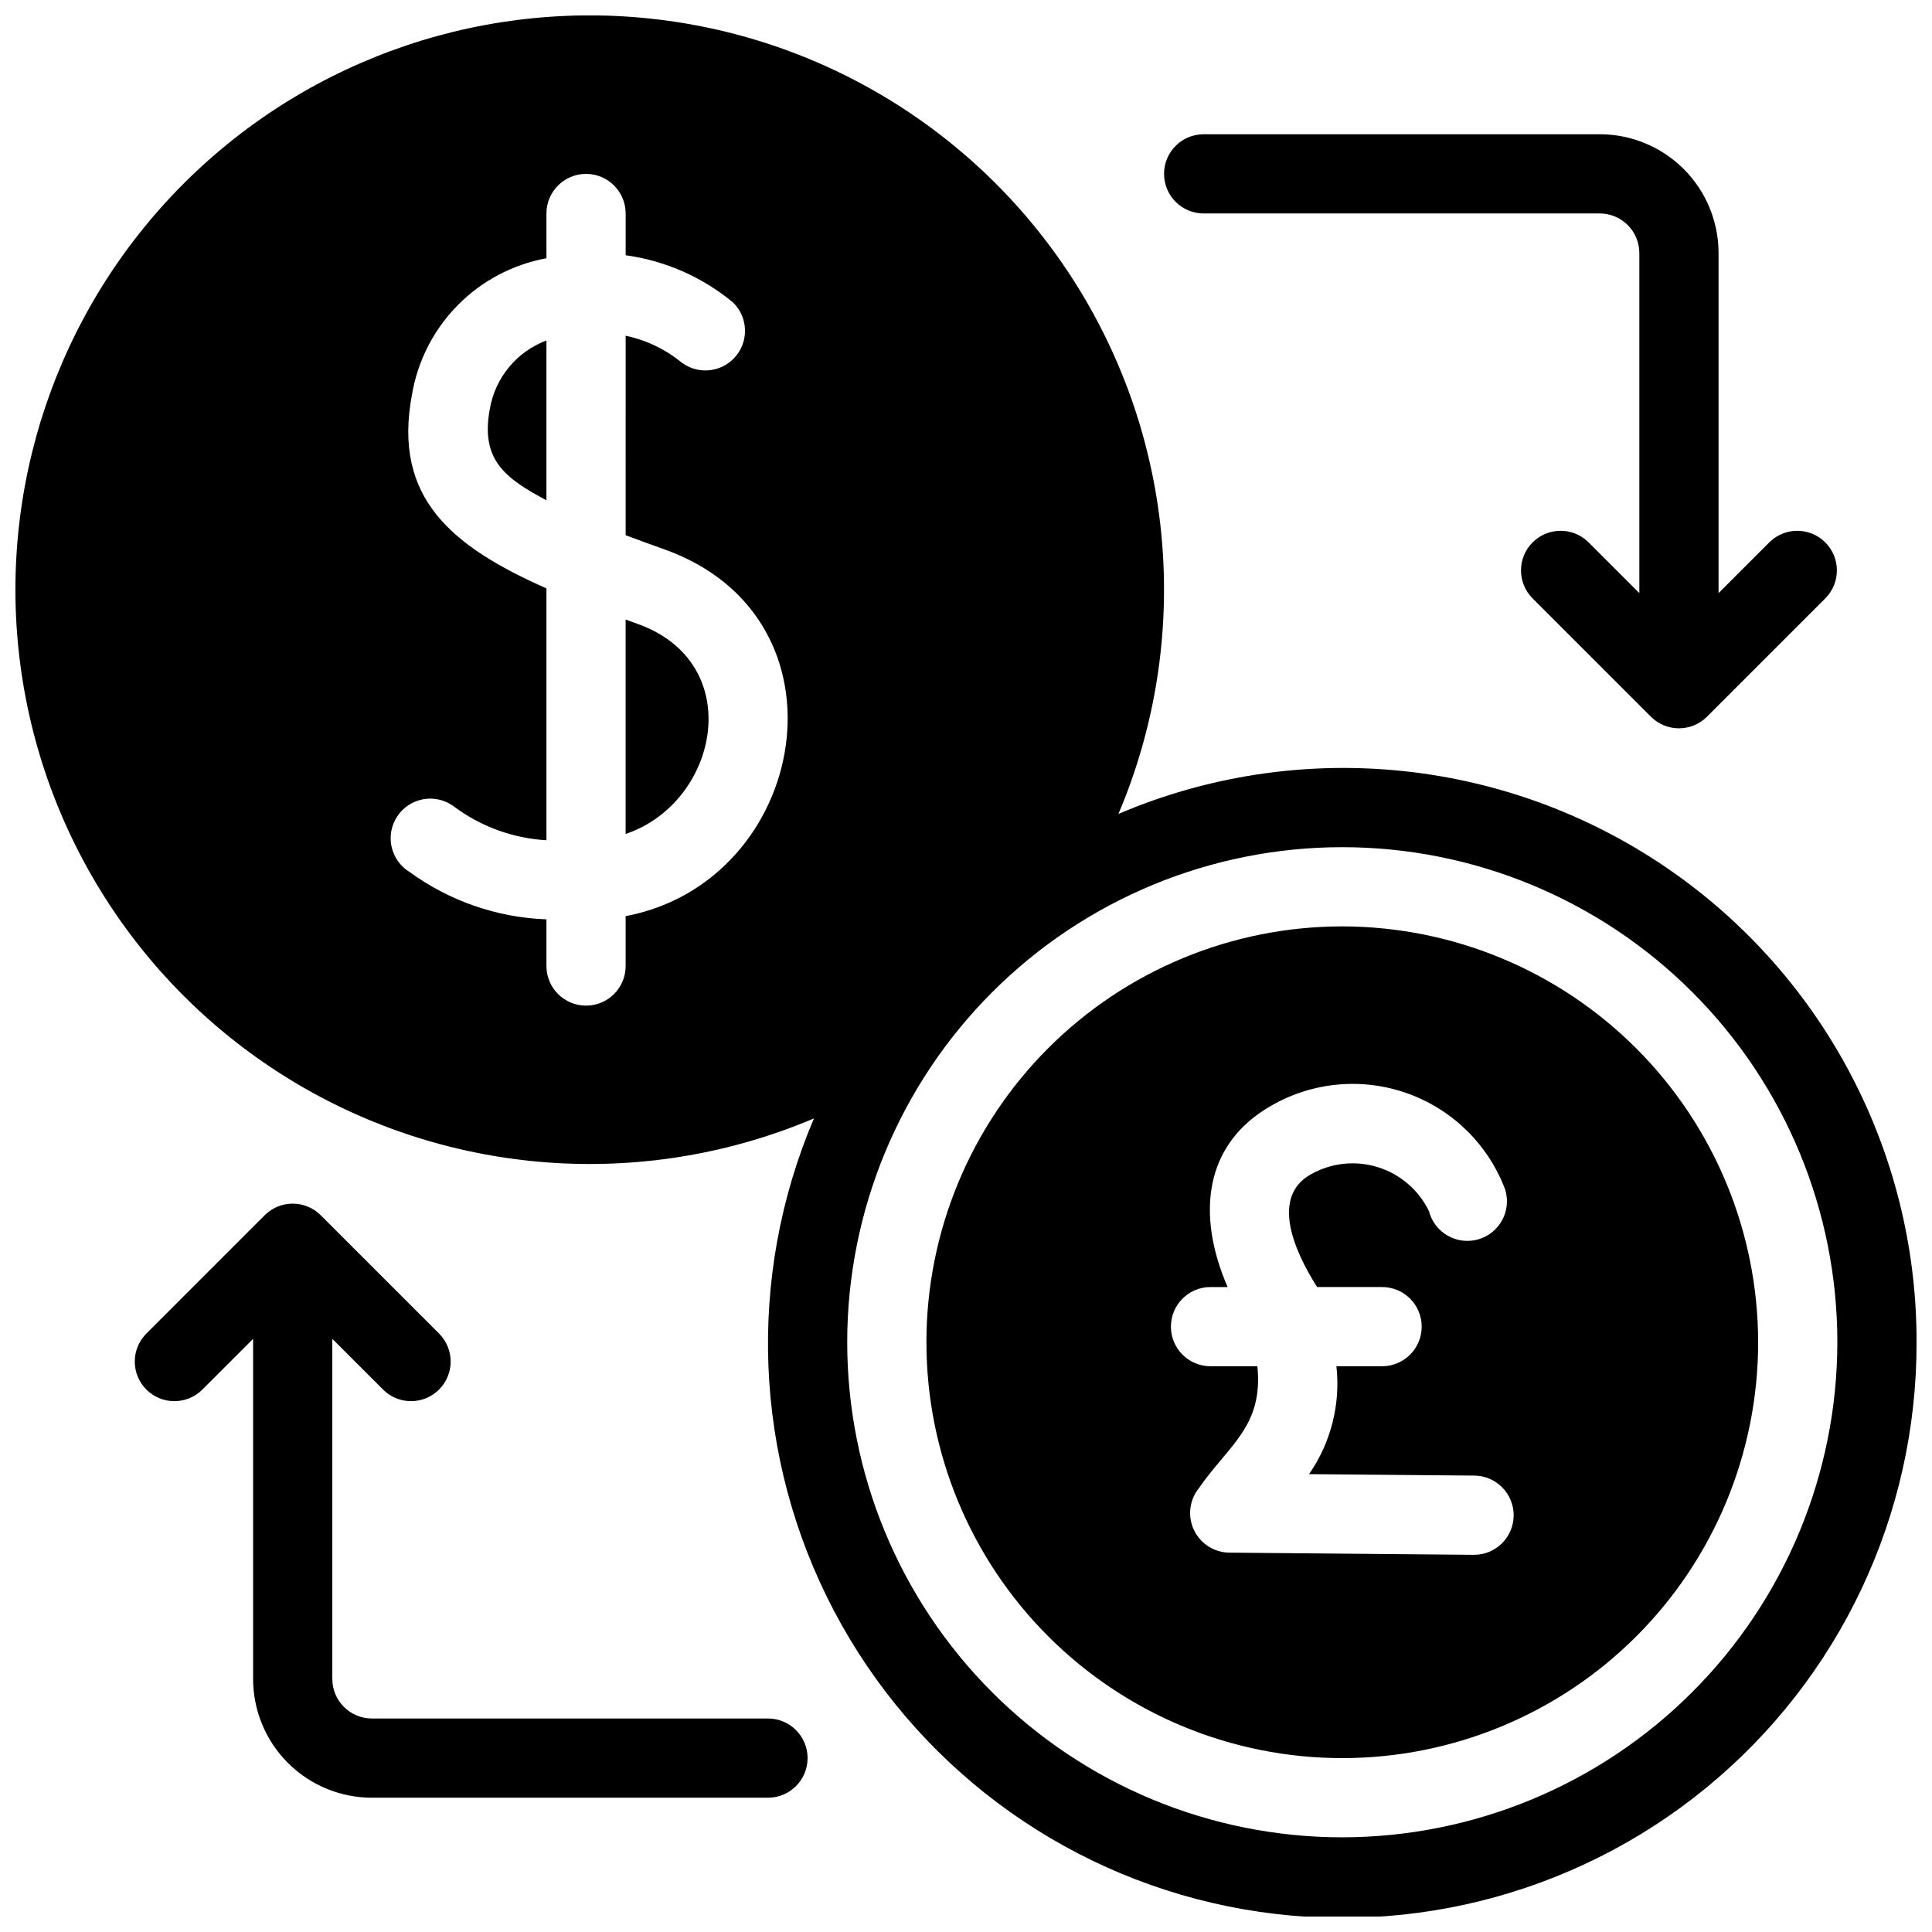<?xml version="1.0" encoding="UTF-8"?>
<!-- Uploaded to: SVG Repo, www.svgrepo.com, Generator: SVG Repo Mixer Tools -->
<svg width="800px" height="800px" version="1.1" viewBox="144 144 512 512" xmlns="http://www.w3.org/2000/svg">
 <defs>
  <clipPath id="a">
   <path d="m148.09 148.09h503.81v503.81h-503.81z"/>
  </clipPath>
 </defs>
 <g clip-path="url(#a)">
  <path d="m309.8 365v-56.812l3.043 1.102c29.305 10.359 21.664 47.43-3.043 55.711zm-35.992-112.61c-2.519 13.465 4.039 18.348 15 24.191v-42.352c-7.875 2.957-13.586 9.871-15 18.16zm378.1 247.32c0.105 45.734-20.363 89.09-55.738 118.07-35.379 28.984-81.914 40.523-126.73 31.422-44.82-9.098-83.172-37.871-104.45-78.355-21.273-40.488-23.211-88.391-5.281-130.46-43.695 18.535-93.539 15.621-134.78-7.879-41.242-23.504-69.156-64.898-75.484-111.94-6.328-47.043 9.656-94.344 43.219-127.91s80.863-49.547 127.91-43.219c47.043 6.328 88.438 34.242 111.94 75.484 23.5 41.238 26.414 91.082 7.879 134.78 46.973-20.043 100.88-15.141 143.46 13.047 42.586 28.188 68.156 75.891 68.055 126.96zm-332.07-210.21c-3.297-1.164-6.664-2.394-10.035-3.672l0.004-52.859c5.223 1.09 10.125 3.379 14.316 6.688 4.305 3.676 10.75 3.277 14.57-0.902 3.816-4.18 3.629-10.637-0.422-14.59-8.137-6.746-17.996-11.086-28.465-12.523v-11.062c0-5.797-4.699-10.496-10.496-10.496s-10.496 4.699-10.496 10.496v11.859c-8.918 1.637-17.117 5.973-23.492 12.426-6.371 6.449-10.605 14.703-12.133 23.641-5.246 27.688 10.832 40.41 35.625 51.43v66.746-0.004c-8.977-0.527-17.594-3.703-24.762-9.129-2.328-1.633-5.219-2.254-8.008-1.715-2.793 0.535-5.246 2.184-6.805 4.562-1.555 2.379-2.078 5.289-1.453 8.062 0.629 2.769 2.356 5.172 4.785 6.648 10.562 7.691 23.184 12.055 36.242 12.531v12.367c0 5.797 4.699 10.496 10.496 10.496s10.496-4.699 10.496-10.496v-13.215c48.406-9.152 61.434-79.152 10.031-97.289zm311.08 210.21c0-34.797-13.82-68.168-38.426-92.773s-57.977-38.426-92.773-38.426c-34.797 0-68.168 13.82-92.773 38.426s-38.426 57.977-38.426 92.773c0 34.797 13.82 68.168 38.426 92.773s57.977 38.426 92.773 38.426c34.785-0.039 68.133-13.875 92.73-38.469 24.594-24.598 38.43-57.945 38.469-92.73zm-20.992 0c0 29.23-11.609 57.262-32.277 77.93s-48.699 32.277-77.93 32.277c-29.23 0-57.262-11.609-77.93-32.277s-32.277-48.699-32.277-77.93c0-29.23 11.609-57.262 32.277-77.93s48.699-32.277 77.93-32.277c29.219 0.031 57.23 11.652 77.891 32.316 20.664 20.66 32.285 48.672 32.316 77.891zm-64.793 45.93h0.004c0.023-2.781-1.059-5.461-3.008-7.449-1.953-1.984-4.613-3.117-7.394-3.141l-43.82-0.387c5.789-8.344 8.367-18.5 7.25-28.594h12.102c5.797 0 10.496-4.699 10.496-10.496s-4.699-10.496-10.496-10.496h-17.215c-6.445-10.117-12.102-23.992-1.699-29.852v0.004c5.41-3.07 11.844-3.766 17.781-1.922 5.938 1.848 10.848 6.066 13.562 11.66 0.703 2.738 2.481 5.078 4.934 6.484 2.449 1.41 5.367 1.773 8.086 1.004 2.723-0.77 5.016-2.606 6.367-5.09 1.352-2.484 1.641-5.406 0.809-8.109-4.445-11.852-13.867-21.156-25.777-25.453-11.906-4.297-25.102-3.148-36.09 3.141-18.125 10.234-19.941 29.168-11.691 48.137h-4.535v-0.004c-5.797 0-10.496 4.699-10.496 10.496s4.699 10.496 10.496 10.496h12.426c1.594 15.965-7.566 20.824-15.543 32.359-2.5 3.141-2.992 7.43-1.266 11.055 1.727 3.621 5.367 5.945 9.379 5.981l64.75 0.578h0.098c5.758 0 10.441-4.641 10.496-10.402zm-82.148-345.07h104.96c2.785 0 5.453 1.105 7.422 3.074s3.074 4.637 3.074 7.422v90.117l-13.57-13.57c-4.117-3.977-10.664-3.922-14.715 0.129-4.047 4.047-4.106 10.594-0.125 14.711l31.488 31.488c4.098 4.098 10.742 4.098 14.84 0l31.488-31.488c3.977-4.117 3.922-10.664-0.129-14.711-4.047-4.051-10.594-4.106-14.711-0.129l-13.574 13.57v-90.117c0-8.352-3.316-16.359-9.223-22.266-5.902-5.906-13.914-9.223-22.266-9.223h-104.96c-5.797 0-10.496 4.699-10.496 10.496s4.699 10.496 10.496 10.496zm-115.46 398.85h-104.96c-5.797 0-10.496-4.699-10.496-10.496v-90.117l13.57 13.57c4.117 3.977 10.664 3.922 14.715-0.129 4.047-4.047 4.106-10.594 0.129-14.711l-31.488-31.488c-4.102-4.098-10.746-4.098-14.844 0l-31.488 31.488c-3.977 4.117-3.918 10.664 0.129 14.711 4.047 4.051 10.594 4.106 14.715 0.129l13.57-13.57v90.117c0 8.352 3.316 16.363 9.223 22.266 5.906 5.906 13.914 9.223 22.266 9.223h104.96c5.797 0 10.496-4.699 10.496-10.496s-4.699-10.496-10.496-10.496z"/>
 </g>
</svg>